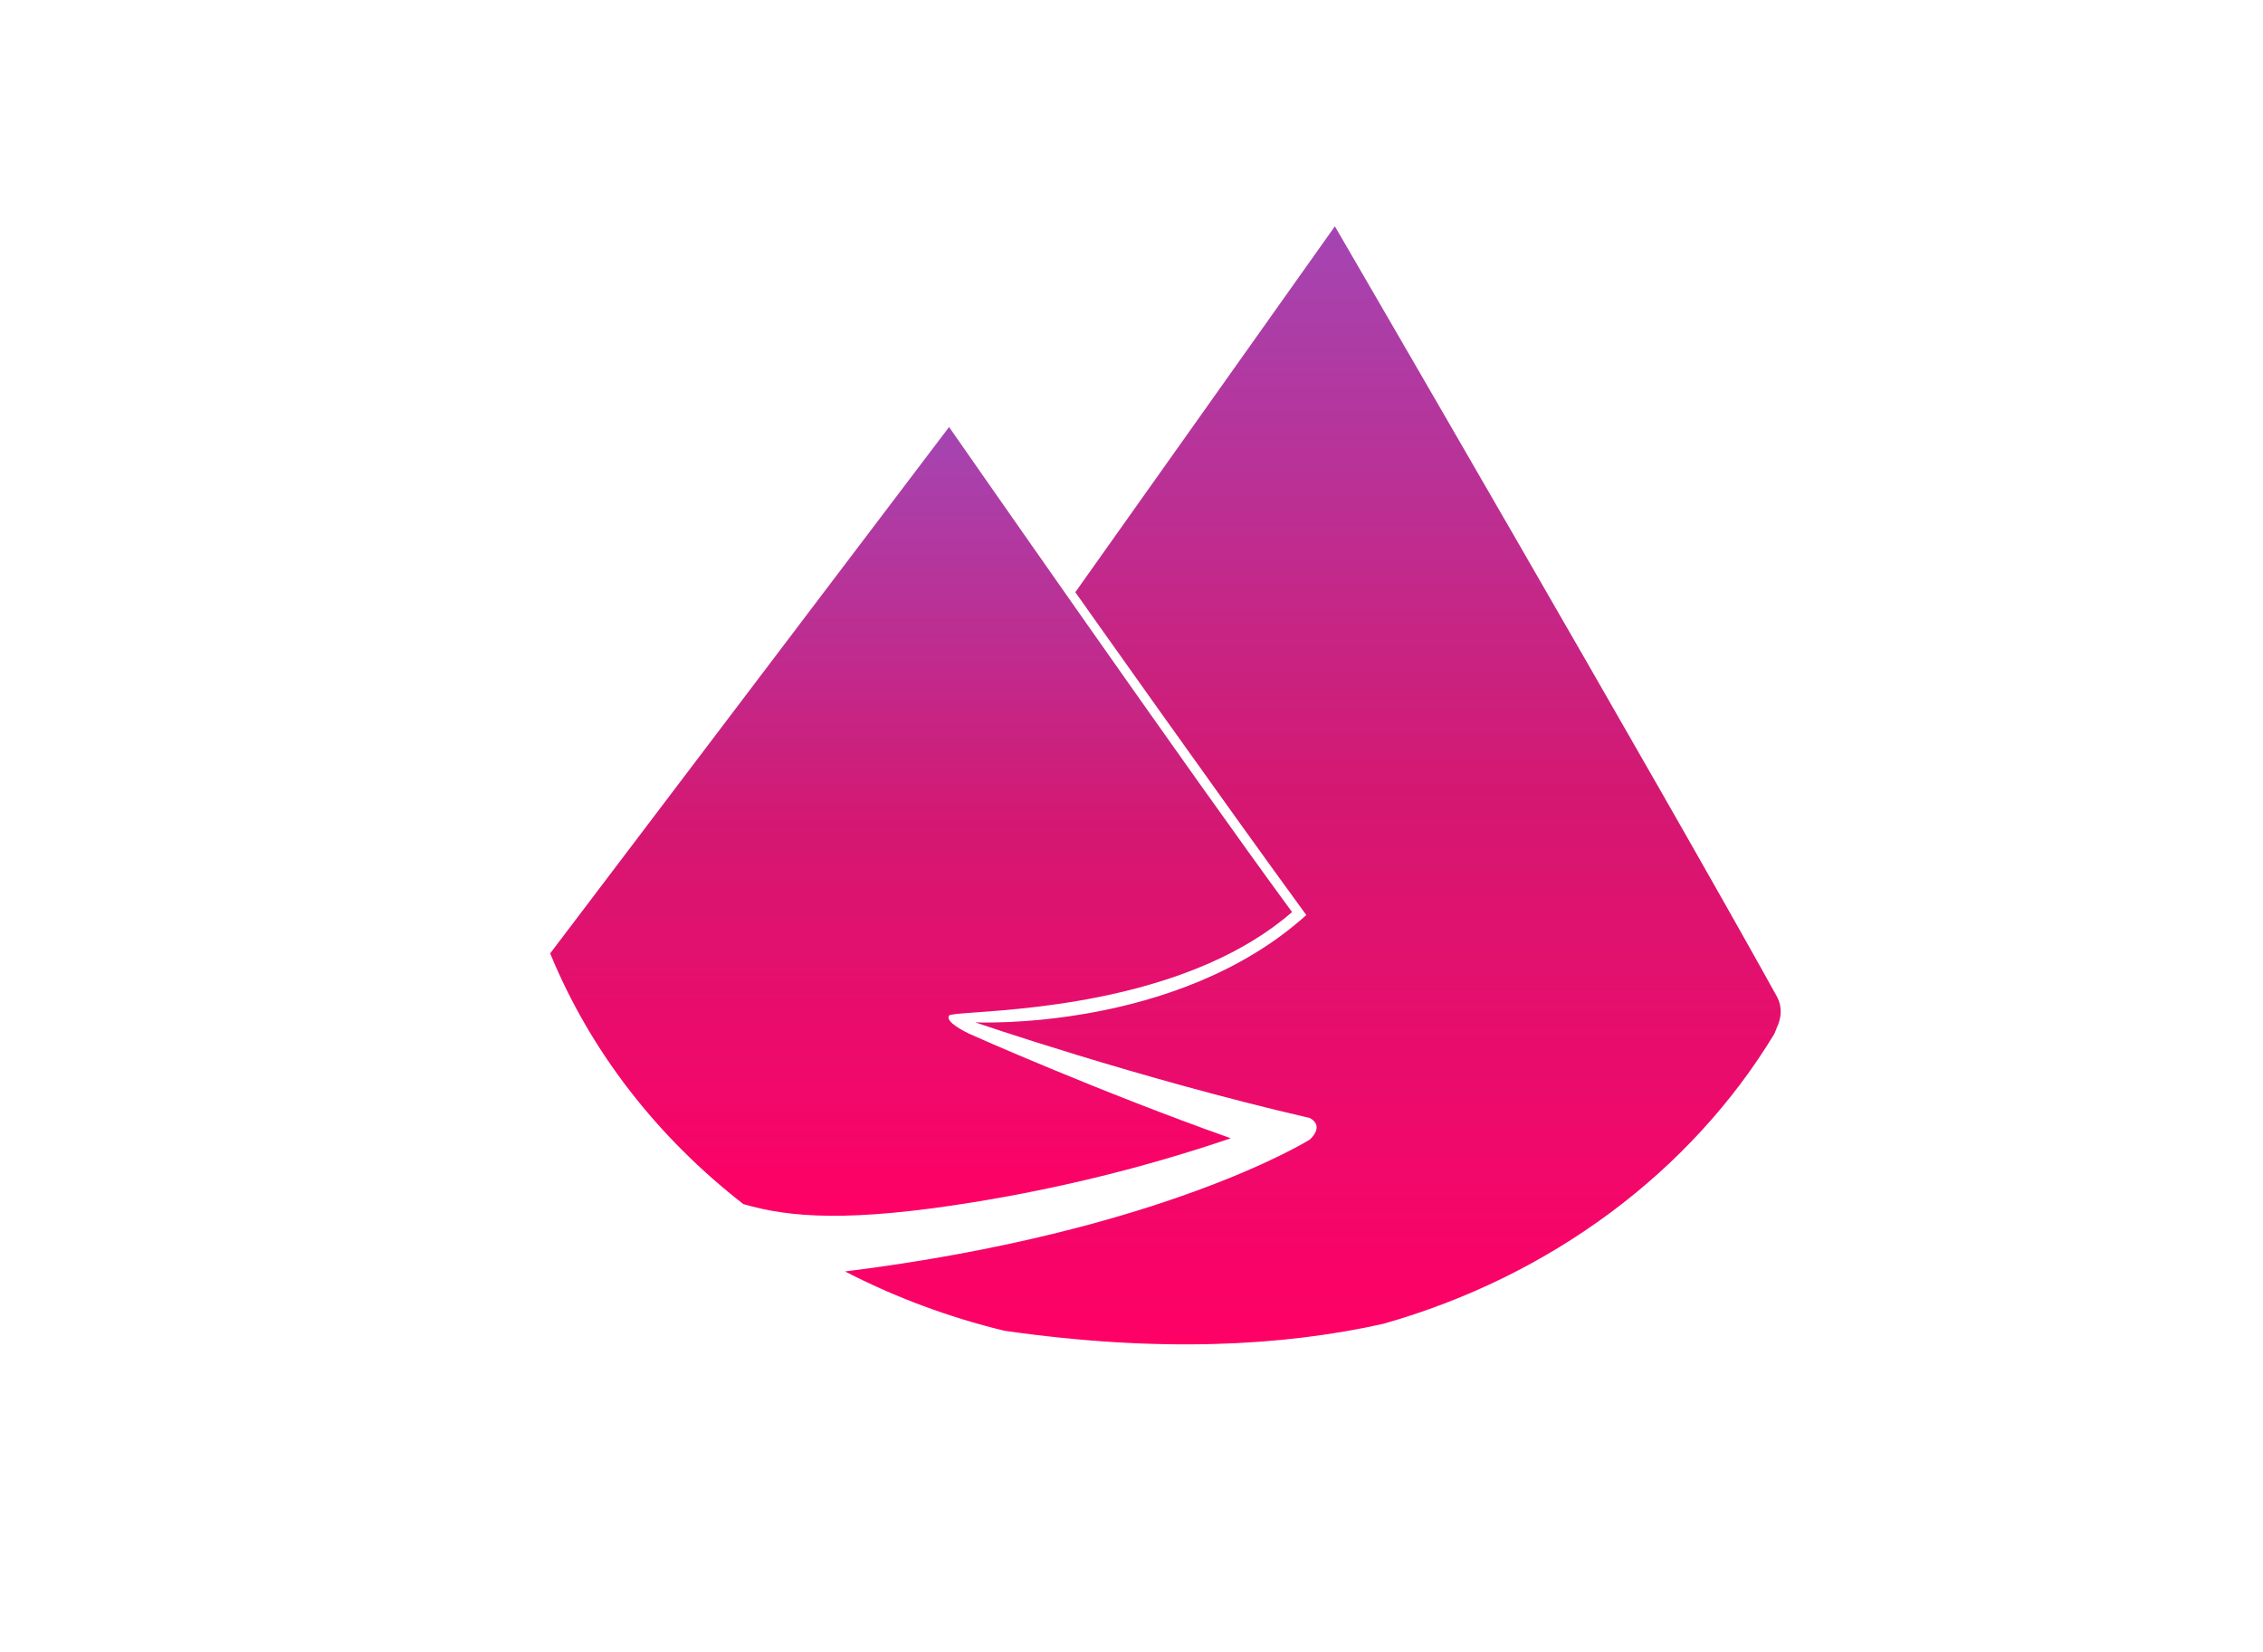 <?xml version="1.0" encoding="utf-8"?>
<svg width="100px" height="73px" viewBox="0 0 100 73" version="1.1" xmlns:xlink="http://www.w3.org/1999/xlink" xmlns="http://www.w3.org/2000/svg">
  <rect x="0" y="0" width="100" height="73" fill="#333333" stroke="none"/>
  <desc>Created with Lunacy</desc>
  <defs>
    <linearGradient x1="0.5" y1="0" x2="0.5" y2="1" id="gradient_1">
      <stop offset="0" stop-color="#A445B2" />
      <stop offset="0.5" stop-color="#D41872" />
      <stop offset="1" stop-color="#FF0066" />
    </linearGradient>
    <rect width="100" height="73" id="artboard_1" />
    <clipPath id="clip_1">
      <use xlink:href="#artboard_1" clip-rule="evenodd" />
    </clipPath>
  </defs>
  <g id="Logo" clip-path="url(#clip_1)">
    <use xlink:href="#artboard_1" stroke="none" fill="#FFFFFF" />
    <g id="Group" transform="translate(24.312 10)">
      <path d="M8.537 34.339C4.736 31.385 1.769 27.583 3.54532e-05 23.26C7.047 13.955 17.627 0 17.627 0C17.627 0 28.205 15.208 32.783 21.434C28.487 25.172 21.515 25.673 18.779 25.87C18.088 25.92 17.667 25.95 17.627 26.008C17.438 26.284 18.325 26.718 18.505 26.806C18.513 26.81 18.519 26.813 18.524 26.815C18.647 26.876 24.309 29.387 30.073 31.43C26.215 32.744 22.38 33.662 18.698 34.257C13.308 35.128 10.63 34.953 8.537 34.339L8.537 34.339Z" transform="translate(0 8.869)" id="New-shape-Intersect" fill="url(#gradient_1)" fill-rule="evenodd" stroke="none" />
      <path d="M7.038 48.804C4.548 48.2 2.187 47.313 3.69482e-05 46.184C14.061 44.431 20.539 40.355 20.539 40.355C20.539 40.355 21.213 39.775 20.539 39.404C12.936 37.648 5.752 35.176 5.752 35.176C5.752 35.176 14.649 35.602 20.382 30.435C16.778 25.503 10.175 16.169 10.175 16.169L21.645 0C21.645 0 36.282 25.178 41.169 34.02C41.551 34.7 41.192 35.365 41.192 35.365C41.192 35.365 41.153 35.477 41.066 35.682C37.397 41.746 31.214 46.397 23.778 48.499C19.334 49.493 13.829 49.779 7.038 48.804L7.038 48.804Z" transform="translate(13.03 0)" id="New-shape-2-Intersect" fill="url(#gradient_1)" fill-rule="evenodd" stroke="none" />
    </g>
  </g>
</svg>